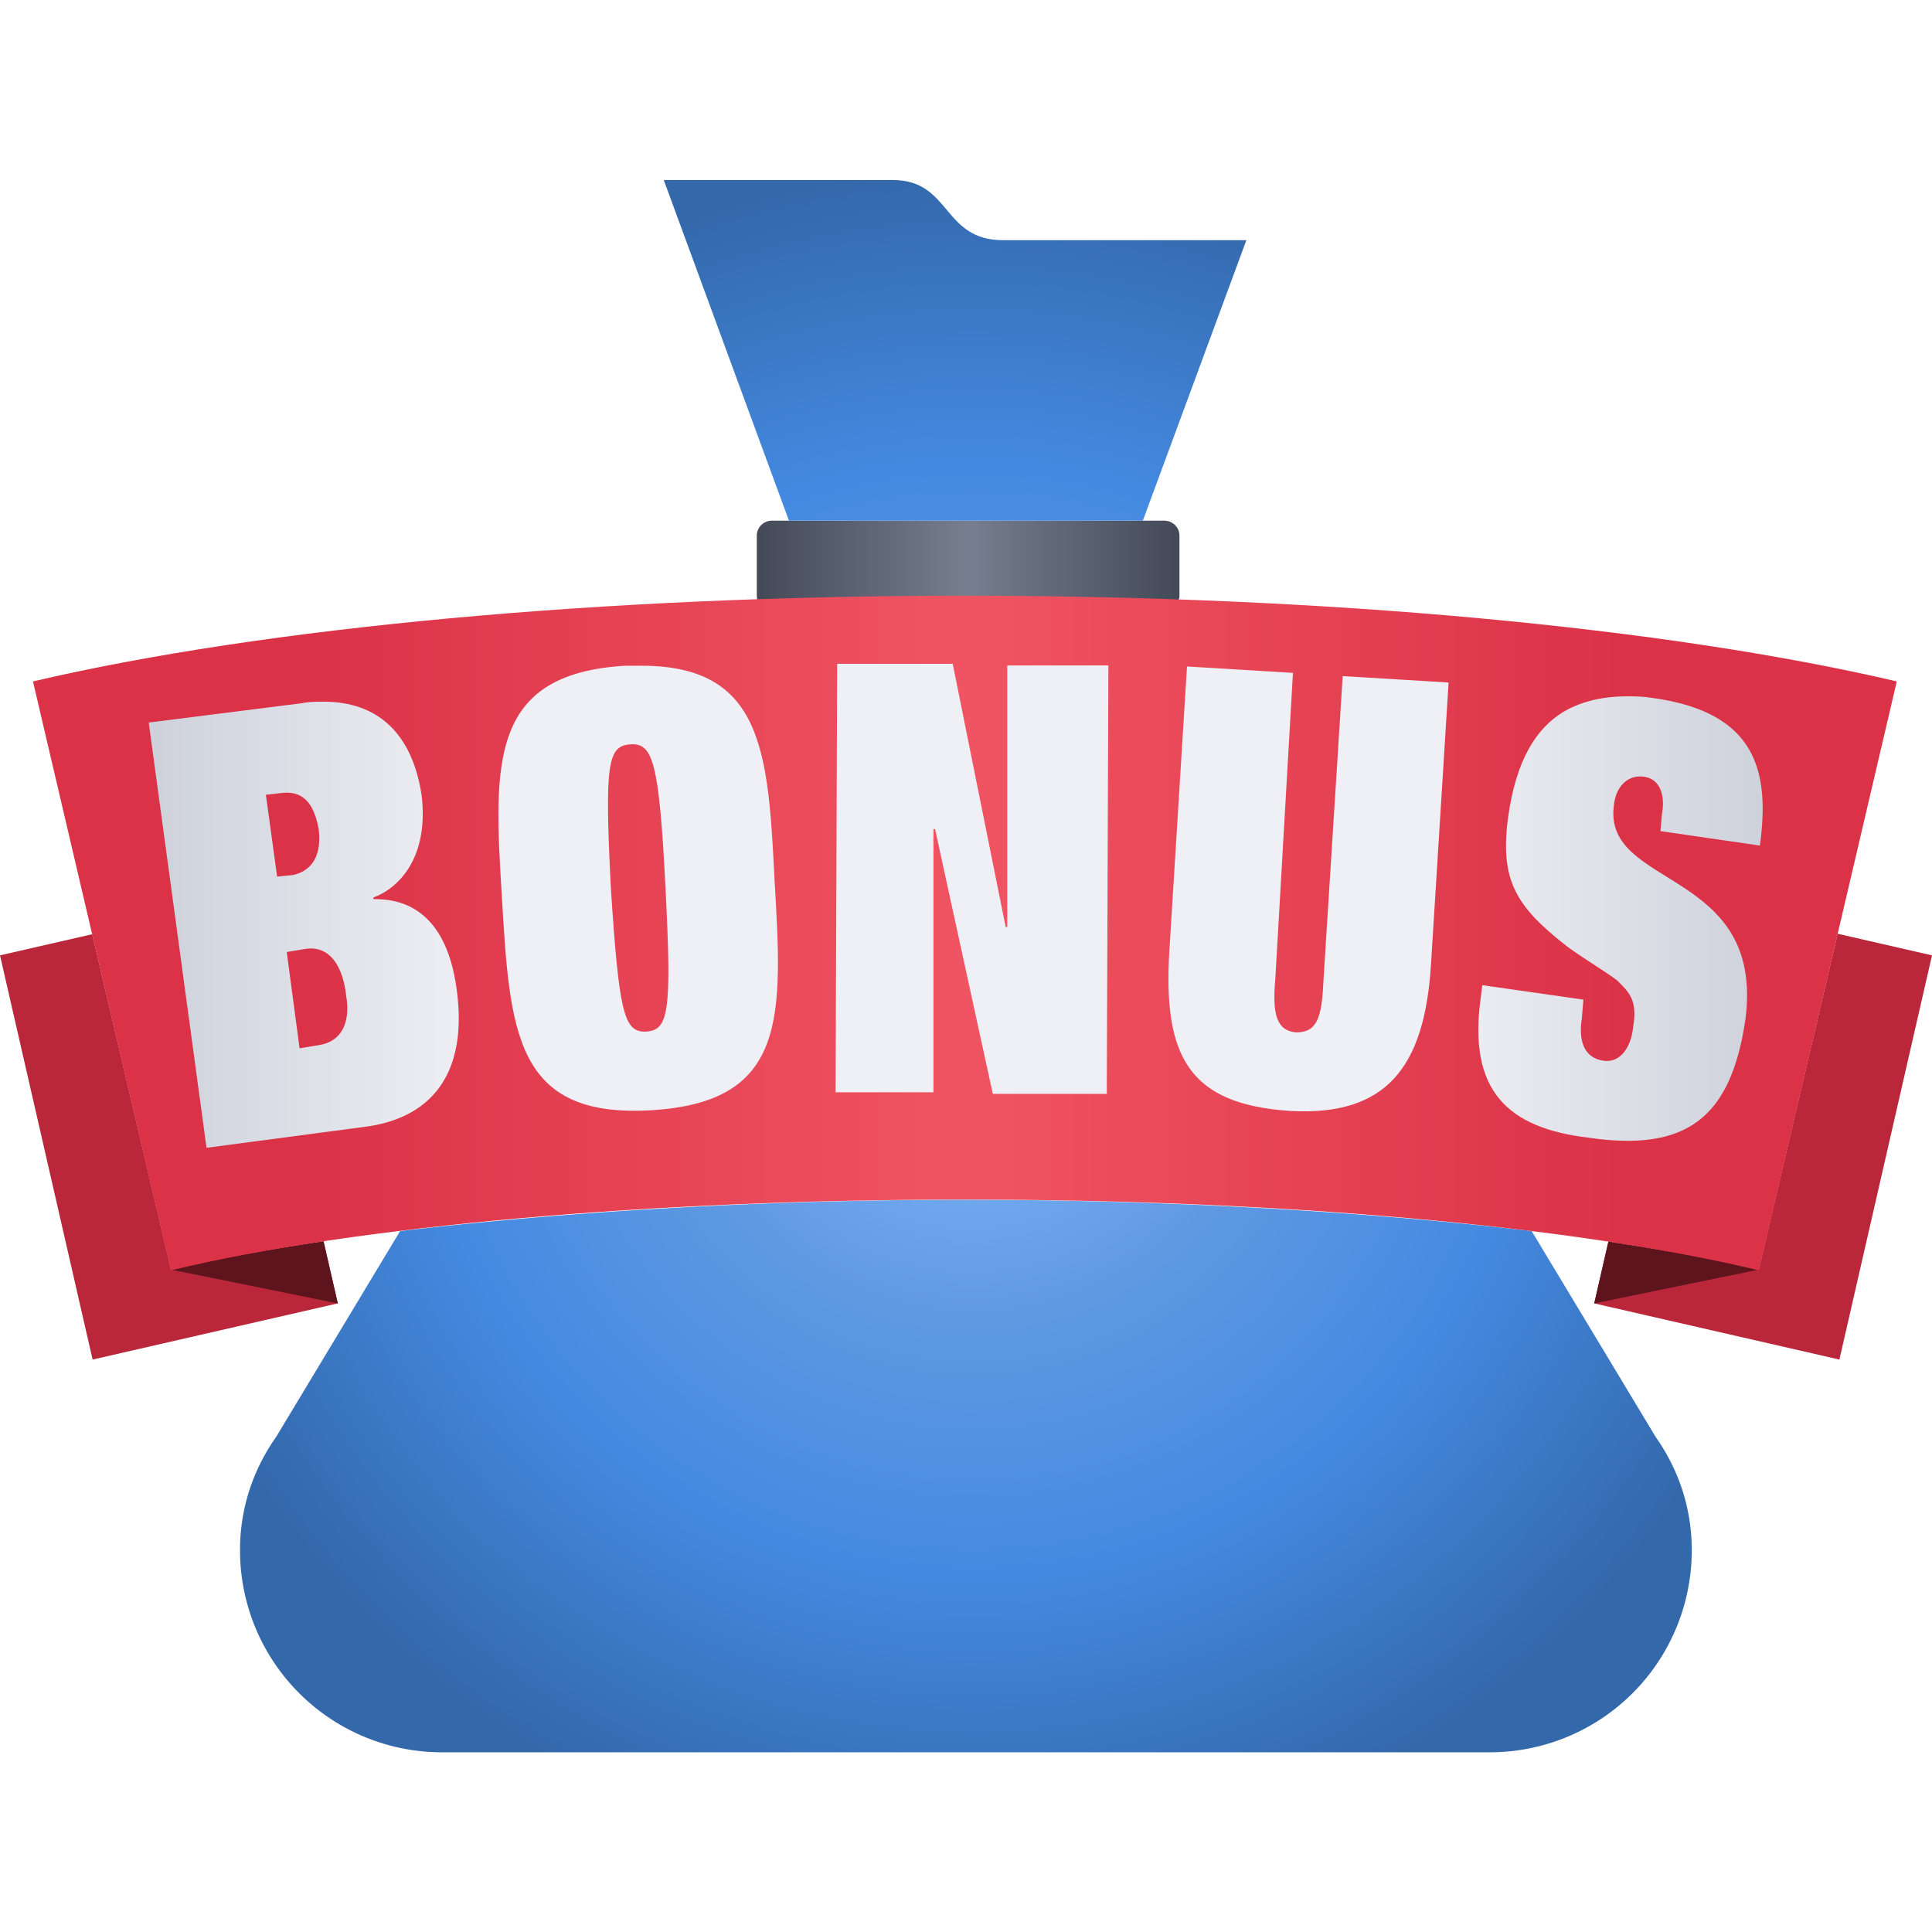<svg xmlns="http://www.w3.org/2000/svg" fill-rule="evenodd" stroke-linejoin="round" stroke-miterlimit="2" clip-rule="evenodd" viewBox="0 0 128 128"><path fill="none" d="M0 0h128v128H0z"/><path fill="#ba273a" fill-rule="nonzero" d="M11.328 84.115L6.111 61.894 0 63.294l6.135 26.781 16.244-3.722-.943-4.115c-3.741.553-7.143 1.181-10.108 1.877M121.748 61.863l-5.224 22.252c-2.928-.687-6.28-1.307-9.964-1.855l-.939 4.093 16.244 3.722L128 63.295l-6.252-1.432z"/><path fill="url(#_Linear1)" fill-rule="nonzero" d="M51.149 34.494c-.56 0-1.008.448-1.008.98v4.004c0 .112.028.196.028.28 4.508-.168 9.1-.252 13.748-.252 4.816 0 9.548.084 14.168.252.028-.084.056-.168.056-.28v-4.004c0-.532-.448-.98-1.008-.98H51.149z"/><path fill="url(#_Radial2)" fill-rule="nonzero" d="M43.975 11.925l8.294 22.57h23.447l6.859-18.582h-16.11c-4.067 0-3.429-3.988-7.337-3.988H43.975z"/><path fill="url(#_Radial3)" fill-rule="nonzero" d="M26.509 81.561l-8.214 13.638c-1.515 2.153-2.393 4.705-2.393 7.496a13.377 13.377 0 0 0 13.399 13.399h69.384a13.377 13.377 0 0 0 13.398-13.399c0-2.791-.877-5.343-2.392-7.496l-8.215-13.638c-10.846-1.276-24.005-2.074-37.563-2.074-13.478 0-26.557.798-37.404 2.074z"/><path fill="#5d141d" fill-rule="nonzero" d="M105.622 86.353l10.901-2.238c-2.927-.688-6.279-1.308-9.963-1.856l-.938 4.094zM11.328 84.115l11.051 2.238-.943-4.115c-3.741.553-7.143 1.181-10.108 1.877"/><path fill="url(#_Linear4)" fill-rule="nonzero" d="M2.184 45.146l9.138 39.02c12.225-2.963 31.982-4.692 52.603-4.692 20.622 0 40.379 1.729 52.604 4.692l9.138-39.02c-15.312-3.581-37.786-5.68-61.742-5.68-23.955 0-46.429 2.099-61.741 5.68z"/><path fill="url(#_Linear5)" fill-rule="nonzero" d="M19.954 46.595l-10.1 1.275 3.828 28.175 10.419-1.382c4.359-.532 6.911-3.402 6.166-9.037-.744-5.741-4.04-6.06-5.528-6.06v-.107c1.488-.531 3.721-2.445 3.189-6.804-.638-4.147-2.977-6.167-6.485-6.167-.532 0-.957 0-1.489.107zm-2.339 6.06l.957-.107c1.489-.212 2.233.638 2.552 2.446.213 2.02-.744 2.764-1.701 2.977l-1.063.106-.745-5.422zm1.383 10.419l1.275-.213c1.595-.212 2.446 1.17 2.658 3.084.319 1.807-.319 3.083-1.807 3.296l-1.276.212-.85-6.379z"/><path fill="url(#_Linear6)" fill-rule="nonzero" d="M41.431 44.106c-9.037.531-8.719 6.485-8.187 15.204.532 9.037.851 14.779 9.888 14.247 9.037-.532 8.718-6.167 8.187-15.204-.426-8.506-.744-14.247-8.825-14.247h-1.063zm-.957 14.779c-.425-8.294-.213-9.463 1.276-9.569 1.488-.107 1.914 1.063 2.339 9.462.425 8.293.213 9.463-1.276 9.569h-.106c-1.382 0-1.701-1.382-2.233-9.462z"/><path fill="url(#_Linear7)" fill-rule="nonzero" d="M55.359 72.367h6.485V54.93h.107l3.827 17.543h7.549l.106-28.387h-6.698v17.33h-.106L63.12 43.98h-7.655l-.106 28.387z"/><path fill="url(#_Linear8)" fill-rule="nonzero" d="M77.474 62.975c-.426 7.018 1.276 10.207 8.08 10.633 6.273.319 8.825-2.871 9.25-9.676l1.17-18.713-7.017-.425-1.276 20.201c-.107 2.446-.426 3.403-1.808 3.403-1.276-.107-1.595-1.17-1.382-3.509l1.17-20.308-7.018-.425-1.169 18.819z"/><path fill="url(#_Linear9)" fill-rule="nonzero" d="M103.522 47.197c-1.701 1.063-3.083 3.083-3.615 7.017-.531 4.146.532 5.847 3.934 8.505 1.17.851 2.446 1.595 3.296 2.233.744.744 1.382 1.276 1.063 3.083-.106 1.17-.744 2.446-2.02 2.233-1.276-.213-1.595-1.382-1.382-2.764l.106-1.276-6.698-.957-.106.851c-.851 6.166 1.807 8.611 7.123 9.249 6.486.957 9.463-1.275 10.42-7.867 1.276-9.994-9.463-8.612-8.719-14.141.107-1.169.851-2.02 1.914-1.913 1.17.106 1.489 1.275 1.276 2.445l-.106 1.169 6.592.957c.637-4.784-.107-8.824-7.124-9.781-.638-.106-1.169-.106-1.701-.106-1.807 0-3.19.425-4.253 1.063z"/><defs><linearGradient id="_Linear1" x2="1" gradientTransform="matrix(28 0 0 -28 50.14 37.125)" gradientUnits="userSpaceOnUse"><stop offset="0" stop-color="#434957"/><stop offset=".5" stop-color="#767f8f"/><stop offset="1" stop-color="#434957"/></linearGradient><radialGradient id="_Radial2" cx="0" cy="0" r="1" gradientTransform="translate(64.471 67.6) scale(79.752)" gradientUnits="userSpaceOnUse"><stop offset="0" stop-color="#87bcff"/><stop offset=".25" stop-color="#5f99e2"/><stop offset=".46" stop-color="#448ae2"/><stop offset=".71" stop-color="#3368aa"/><stop offset=".8" stop-color="#3368aa"/><stop offset="1" stop-color="#448ae2"/></radialGradient><radialGradient id="_Radial3" cx="0" cy="0" r="1" gradientTransform="translate(64.471 67.6) scale(79.752)" gradientUnits="userSpaceOnUse"><stop offset="0" stop-color="#87bcff"/><stop offset=".25" stop-color="#5f99e2"/><stop offset=".46" stop-color="#448ae2"/><stop offset=".71" stop-color="#3368aa"/><stop offset=".8" stop-color="#3368aa"/><stop offset="1" stop-color="#448ae2"/></radialGradient><linearGradient id="_Linear4" x2="1" gradientTransform="matrix(123.482 0 0 -123.482 2.184 61.816)" gradientUnits="userSpaceOnUse"><stop offset="0" stop-color="#db3247"/><stop offset=".15" stop-color="#db3247"/><stop offset=".5" stop-color="#f05462"/><stop offset=".85" stop-color="#db3247"/><stop offset="1" stop-color="#db3247"/></linearGradient><linearGradient id="_Linear5" x2="1" gradientTransform="matrix(106.32 0 0 -106.32 10.28 61.265)" gradientUnits="userSpaceOnUse"><stop offset="0" stop-color="#ced2db"/><stop offset=".2" stop-color="#eff0f5"/><stop offset=".8" stop-color="#eff0f5"/><stop offset="1" stop-color="#ced2db"/></linearGradient><linearGradient id="_Linear6" x2="1" gradientTransform="matrix(106.322 0 0 -106.322 10.279 58.828)" gradientUnits="userSpaceOnUse"><stop offset="0" stop-color="#ced2db"/><stop offset=".2" stop-color="#eff0f5"/><stop offset=".8" stop-color="#eff0f5"/><stop offset="1" stop-color="#ced2db"/></linearGradient><linearGradient id="_Linear7" x2="1" gradientTransform="matrix(106.32 0 0 -106.32 10.28 58.227)" gradientUnits="userSpaceOnUse"><stop offset="0" stop-color="#ced2db"/><stop offset=".2" stop-color="#eff0f5"/><stop offset=".8" stop-color="#eff0f5"/><stop offset="1" stop-color="#ced2db"/></linearGradient><linearGradient id="_Linear8" x2="1" gradientTransform="matrix(106.323 0 0 -106.323 10.277 58.914)" gradientUnits="userSpaceOnUse"><stop offset="0" stop-color="#ced2db"/><stop offset=".2" stop-color="#eff0f5"/><stop offset=".8" stop-color="#eff0f5"/><stop offset="1" stop-color="#ced2db"/></linearGradient><linearGradient id="_Linear9" x2="1" gradientTransform="matrix(106.32 0 0 -106.32 10.28 60.858)" gradientUnits="userSpaceOnUse"><stop offset="0" stop-color="#ced2db"/><stop offset=".2" stop-color="#eff0f5"/><stop offset=".8" stop-color="#eff0f5"/><stop offset="1" stop-color="#ced2db"/></linearGradient></defs></svg>